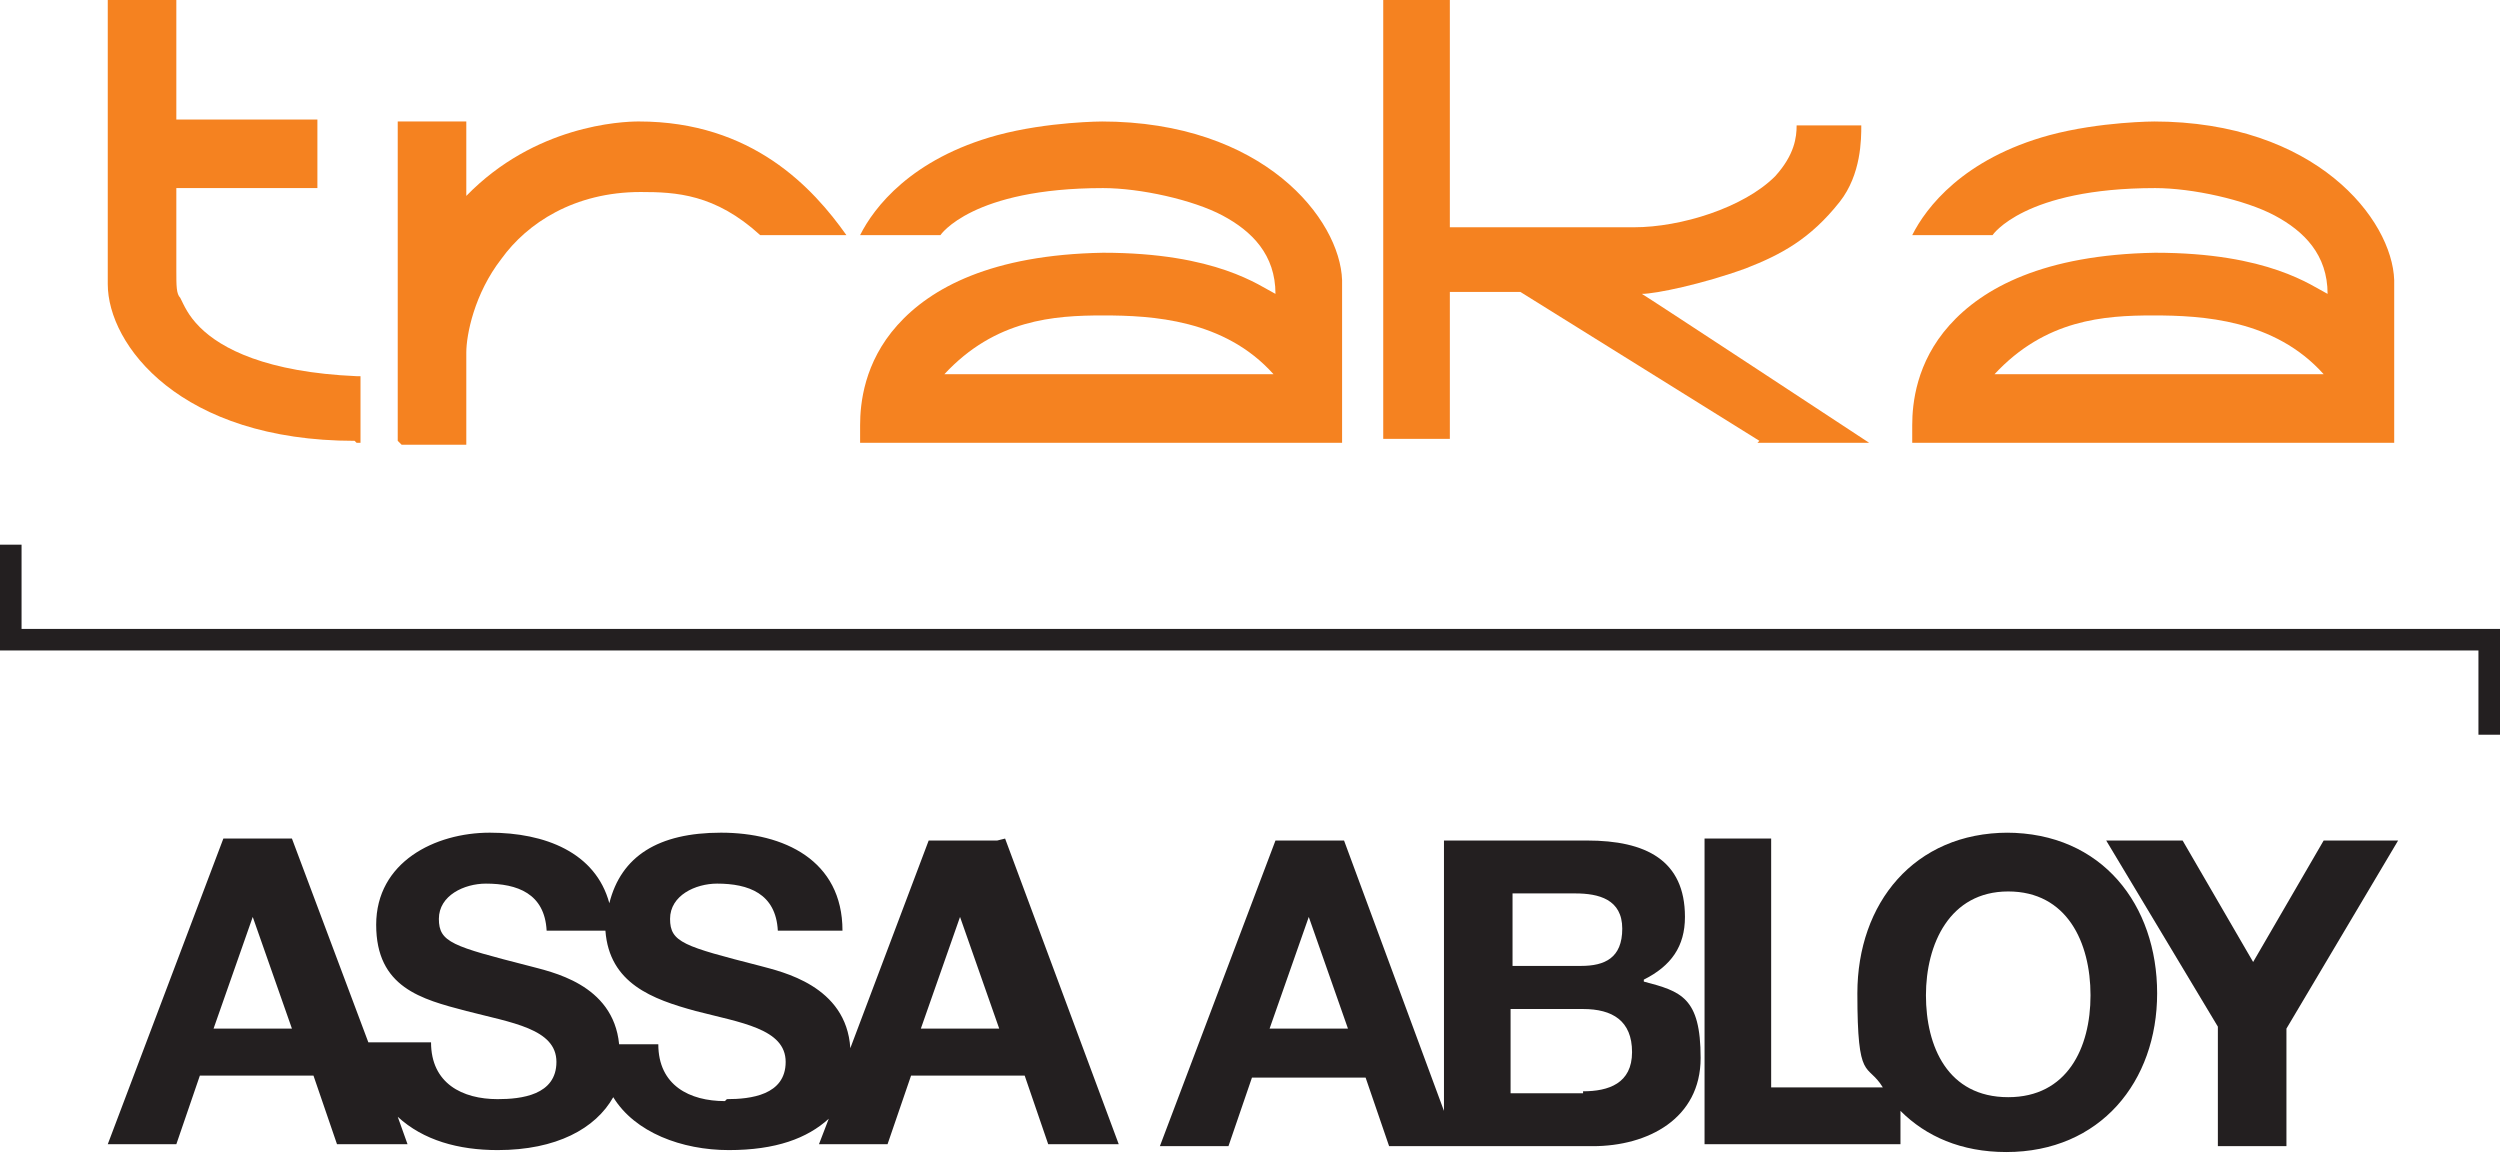 <?xml version="1.0" encoding="UTF-8"?>
<svg id="Layer_1" xmlns="http://www.w3.org/2000/svg" version="1.1" viewBox="0 0 127.6 58.9">
  <!-- Generator: Adobe Illustrator 29.7.1, SVG Export Plug-In . SVG Version: 2.1.1 Build 8)  -->
  <defs>
    <style>
      .st0 {
        fill: #f58220;
      }

      .st1 {
        fill: #231f20;
      }
    </style>
  </defs>
  <path class="st1" d="M50.9,42.9h-3.5l-4,10.6c-.2-3.2-3.5-3.9-4.6-4.2-3.9-1-4.6-1.2-4.6-2.4s1.3-1.8,2.4-1.8c1.6,0,3,.5,3.1,2.4h3.3c0-3.6-3-5-6.2-5s-5.1,1.2-5.7,3.6c-.7-2.6-3.3-3.6-6.1-3.6s-5.8,1.5-5.8,4.7,2.3,3.8,4.6,4.4c2.3.6,4.6.9,4.6,2.6s-1.8,1.9-3,1.9c-1.8,0-3.4-.8-3.4-2.9h-3.2l-3.9-10.4h-3.5l-5.9,15.6h3.5l1.2-3.5h5.8l1.2,3.5h3.6l-.5-1.4c1.3,1.2,3.1,1.7,5.1,1.7,3,0,5-1.1,5.9-2.7,1.1,1.8,3.5,2.7,5.9,2.7s4-.6,5.1-1.6l-.5,1.3h3.5l1.2-3.5h5.8l1.2,3.5h3.6l-5.8-15.6ZM10.9,52.5l2-5.7h0l2,5.7h-4ZM37,56.2c-1.8,0-3.4-.8-3.4-2.9h-2c-.3-3.1-3.5-3.7-4.6-4-3.9-1-4.6-1.2-4.6-2.4s1.3-1.8,2.4-1.8c1.6,0,3,.5,3.1,2.4h3c.2,2.7,2.4,3.5,4.6,4.1,2.3.6,4.6.9,4.6,2.6s-1.8,1.9-3,1.9ZM47,52.5l2-5.7h0l2,5.7h-4Z"/>
  <g>
    <path class="st1" d="M83.9,50c1.4-.7,2.1-1.7,2.1-3.2,0-2.9-2-3.9-5-3.9h-7.3v13.8l-5.1-13.8h-3.5l-5.9,15.6h3.5l1.2-3.5h5.8l1.2,3.5h10.4c2.8,0,5.5-1.4,5.5-4.5s-1-3.4-2.9-3.9ZM64.8,52.5l2-5.7h0l2,5.7h-4ZM77.2,45.6h3.2c1.2,0,2.4.3,2.4,1.8s-.9,1.9-2.1,1.9h-3.5v-3.6ZM80.8,55.8h-3.7v-4.3h3.7c1.5,0,2.5.6,2.5,2.2s-1.2,2-2.5,2Z"/>
    <path class="st1" d="M102.5,42.5c-4.8,0-7.7,3.6-7.7,8.2s.5,3.5,1.3,4.8h-5.7v-12.7h-3.4v15.6h10v-1.7c1.3,1.3,3.1,2.1,5.4,2.1,4.8,0,7.7-3.6,7.7-8.1s-2.8-8.2-7.7-8.2ZM102.5,56c-3.1,0-4.2-2.6-4.2-5.2s1.2-5.3,4.2-5.3,4.2,2.6,4.2,5.3-1.2,5.2-4.2,5.2Z"/>
    <polygon class="st1" points="118.6 42.9 115 49.1 111.4 42.9 107.5 42.9 113.2 52.4 113.2 58.5 116.7 58.5 116.7 52.5 122.4 42.9 118.6 42.9"/>
  </g>
  <polygon class="st1" points="127.6 37.5 126.5 37.5 126.5 33.2 0 33.2 0 27.8 1.1 27.8 1.1 32.1 127.6 32.1 127.6 37.5"/>
  <g>
    <path class="st0" d="M20.3,22.5V6.2h3.5s0,3.8,0,3.8c3.5-3.6,7.9-3.8,8.8-3.8h0c5.8,0,8.9,3.4,10.6,5.8-.4,0-4.3,0-4.4,0-2.3-2.1-4.3-2.2-6.1-2.2-3.4,0-5.8,1.6-7.1,3.4h0c-1.4,1.8-1.8,3.9-1.8,4.8h0v4.7h-3.3Z"/>
    <path class="st0" d="M89.8,22.5l-12.2-7.6h-3.6v7.5h-3.4V0h3.4v11.6h9.4c2.4,0,5.6-1,7.2-2.6h0c1-1.1,1.1-2,1.1-2.6h3.3c0,.7,0,2.5-1.1,3.9-1.5,1.9-3,2.7-4.8,3.4h0c-2.2.8-4.6,1.3-5.3,1.3.2.1,11.6,7.6,11.6,7.6h-5.7Z"/>
    <path class="st0" d="M18.1,22.5c-8.9,0-12.6-4.9-12.6-8h0V0h3.5v6.1h7.2v3.5h-7.2v4.2c0,.8,0,1.2.2,1.4h0c.2.4.4.9,1,1.5h0c1.1,1.1,3.4,2.3,8,2.5h.2v3.4h-.2Z"/>
    <path class="st0" d="M56.2,6.2c8.3,0,12.2,5,12.3,8.1h0v8.3h-24.6s0-.4,0-.9h0c0-1.1.2-3.2,1.9-5.1h0c1.7-1.9,4.8-3.6,10.5-3.7h0c5.8,0,8,1.7,8.8,2.1h0c0-2-1.2-3.2-2.7-4h0c-1.5-.8-4.2-1.4-6.1-1.4-6.7,0-8.3,2.4-8.3,2.4h-4.1c.7-1.4,2.6-3.9,7-5.1h0c2.6-.7,5.4-.7,5.4-.7M65,19.1c-2.5-2.8-6.2-3-8.7-3s-5.5.2-8.1,3h16.8Z"/>
    <path class="st0" d="M109.9,6.2c8.3,0,12.2,5,12.3,8.1h0v8.3h-24.6s0-.4,0-.9h0c0-1.1.2-3.2,1.9-5.1h0c1.7-1.9,4.8-3.6,10.5-3.7h0c5.8,0,8,1.7,8.8,2.1h0c0-2-1.2-3.2-2.7-4h0c-1.5-.8-4.2-1.4-6.1-1.4-6.7,0-8.3,2.4-8.3,2.4h-4.1c.7-1.4,2.6-3.9,7-5.1h0c2.6-.7,5.4-.7,5.4-.7M118.6,19.1c-2.5-2.8-6.2-3-8.7-3s-5.5.2-8.1,3h16.8Z"/>
  </g>
</svg>